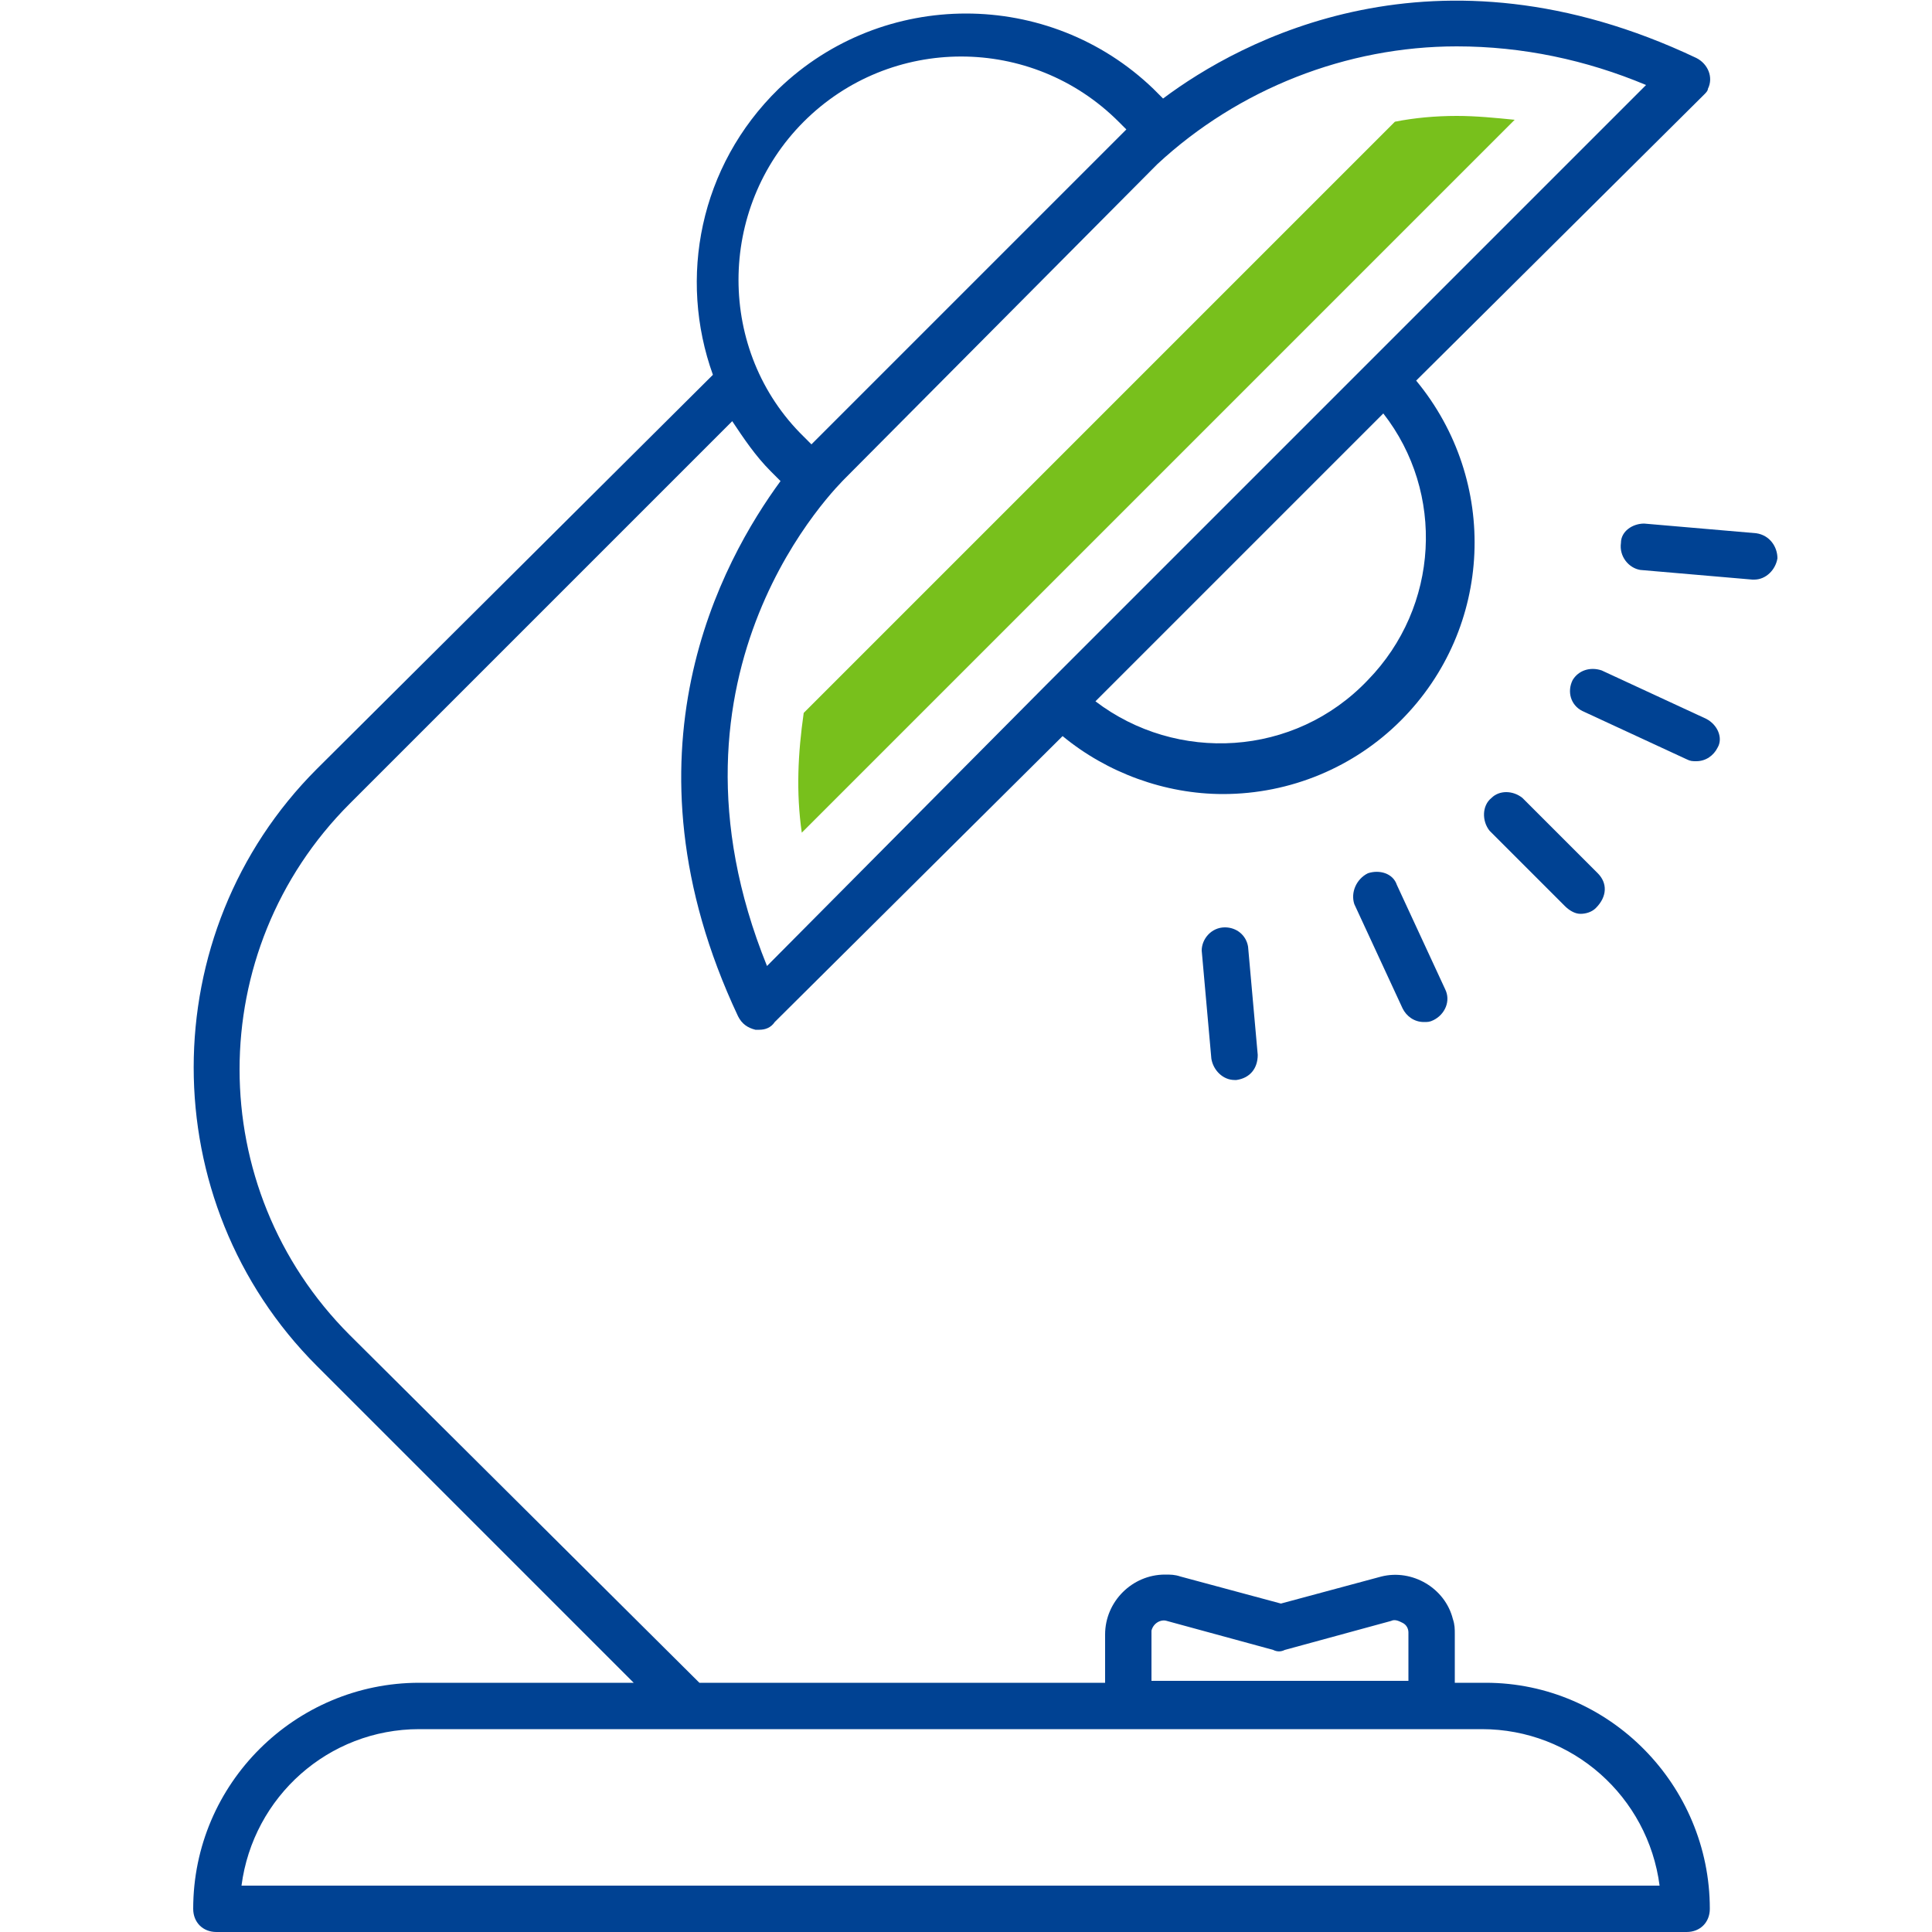 <?xml version="1.0" encoding="utf-8"?>
<!-- Generator: Adobe Illustrator 27.6.1, SVG Export Plug-In . SVG Version: 6.00 Build 0)  -->
<svg version="1.1" id="Layer_1" xmlns="http://www.w3.org/2000/svg" xmlns:xlink="http://www.w3.org/1999/xlink" x="0px" y="0px"
	 viewBox="0 0 100 100" style="enable-background:new 0 0 100 100;" xml:space="preserve">
<style type="text/css">
	.st0{fill:#004293;}
	.st1{fill:#78C01C;}
</style>
<g>
	<path class="st0" d="M82.7,45.2l-3.9-3.9c-0.5-0.4-1.2-0.4-1.6,0c-0.5,0.4-0.5,1.2-0.1,1.7l3.9,3.9c0.2,0.2,0.5,0.4,0.8,0.4l0,0
		c0.3,0,0.6-0.1,0.8-0.3C83.2,46.4,83.2,45.7,82.7,45.2z"/>
	<path class="st0" d="M88.3,37.2l-5.4-2.5c-0.6-0.2-1.2,0-1.5,0.5c-0.3,0.6-0.1,1.3,0.5,1.6l5.4,2.5c0.2,0.1,0.3,0.1,0.5,0.1l0,0
		c0.5,0,0.9-0.3,1.1-0.7C89.2,38.2,88.9,37.5,88.3,37.2z"/>
	<path class="st0" d="M90.9,27.6l-5.8-0.5c-0.6,0-1.2,0.4-1.2,1c-0.1,0.7,0.4,1.3,1,1.4l5.8,0.5c0,0,0.1,0,0.1,0l0,0
		c0.6,0,1.1-0.5,1.2-1.1C92,28.3,91.6,27.7,90.9,27.6z"/>
	<path class="st0" d="M63.4,48c-0.7,0-1.2,0.6-1.2,1.2l0.5,5.6c0.1,0.6,0.6,1.1,1.2,1.1l0,0c0,0,0.1,0,0.1,0
		c0.7-0.1,1.1-0.6,1.1-1.3l-0.5-5.6C64.5,48.4,64,48,63.4,48z"/>
	<path class="st0" d="M70.8,45.2c-0.6,0.3-0.9,1-0.7,1.6l2.5,5.4c0.2,0.4,0.6,0.7,1.1,0.7l0,0c0.2,0,0.3,0,0.5-0.1
		c0.6-0.3,0.9-1,0.6-1.6l-2.5-5.4C72.1,45.2,71.4,45,70.8,45.2z"/>
	<path class="st0" d="M76.9,87.1h-1.6v-2.5c0-0.3,0-0.5-0.1-0.8c-0.4-1.6-2.1-2.6-3.7-2.2l-5.2,1.4l-5.2-1.4
		c-0.3-0.1-0.5-0.1-0.8-0.1c-1.7,0-3.1,1.4-3.1,3.1v2.5H36.2L18.1,69.1c-7.6-7.6-7.6-19.9,0-27.5l19.8-19.8c0.6,0.9,1.2,1.8,2,2.6
		l0.5,0.5c-3,4.1-8.6,14.1-2.2,27.7c0.2,0.4,0.5,0.6,0.9,0.7c0.1,0,0.1,0,0.2,0c0.3,0,0.6-0.1,0.8-0.4L55,38.1c2.3,1.9,5.3,3,8.3,3
		c3.5,0,6.8-1.4,9.2-3.8c4.8-4.8,5.1-12.4,0.8-17.6L88.2,4.9c0.1-0.1,0.2-0.2,0.2-0.3c0.3-0.6,0-1.3-0.6-1.6
		C74.3-3.4,64.2,2.1,60.2,5.1l-0.5-0.5c-5.4-5.2-14-5.2-19.4,0c-4.1,4-5.2,9.8-3.4,14.8c0,0,0,0,0,0L16.4,39.8c0,0,0,0,0,0
		c-8.5,8.5-8.5,22.4,0,30.9l16.4,16.4H21.7c-6.4,0-11.7,5.2-11.7,11.7c0,0.7,0.5,1.2,1.2,1.2h76.1c0.7,0,1.2-0.5,1.2-1.2
		C88.5,92.4,83.3,87.1,76.9,87.1z M70.8,35.2c-3.8,4-9.9,4.3-14.1,1.1l14.9-14.9C74.8,25.5,74.5,31.4,70.8,35.2z M85.2,4.4
		L54.1,35.5c0,0,0,0,0,0c0,0,0,0,0,0L39.7,50c-6.2-15.3,3.7-24.9,4.1-25.3L59.9,8.5l0,0c4.2-3.9,9.8-6.1,15.5-6.1
		C78.8,2.4,82.1,3.1,85.2,4.4z M41.6,6.3c4.5-4.5,11.8-4.5,16.3,0l0.4,0.4c-0.1,0.1-0.1,0.1-0.1,0.1L42.1,22.9c0,0-0.1,0.1-0.1,0.1
		l-0.4-0.4C37.1,18.2,37.1,10.8,41.6,6.3z M59.6,84.6c0-0.1,0-0.1,0-0.2c0.1-0.4,0.5-0.6,0.8-0.5l5.5,1.5c0.2,0.1,0.4,0.1,0.6,0
		l5.5-1.5c0.2-0.1,0.4,0,0.6,0.1c0.2,0.1,0.3,0.3,0.3,0.5v2.5H59.6V84.6z M12.5,97.6c0.6-4.6,4.5-8.1,9.2-8.1h14c0,0,0,0,0,0v0
		c0,0,0,0,0,0h22.7c0,0,0,0,0,0s0,0,0,0h15.6c0,0,0,0,0,0s0,0,0,0h2.7c4.7,0,8.6,3.5,9.2,8.1H12.5z"/>
	<polygon class="st0" points="74.1,89.5 74.1,89.5 74.1,89.5 	"/>
	<path class="st1" d="M72.2,6.3L72.2,6.3L41.6,36.9c-0.3,2.1-0.4,4.1-0.1,6.2L78.4,6.2c-1-0.1-2-0.2-3-0.2C74.3,6,73.2,6.1,72.2,6.3
		z"/>
</g>
</svg>
